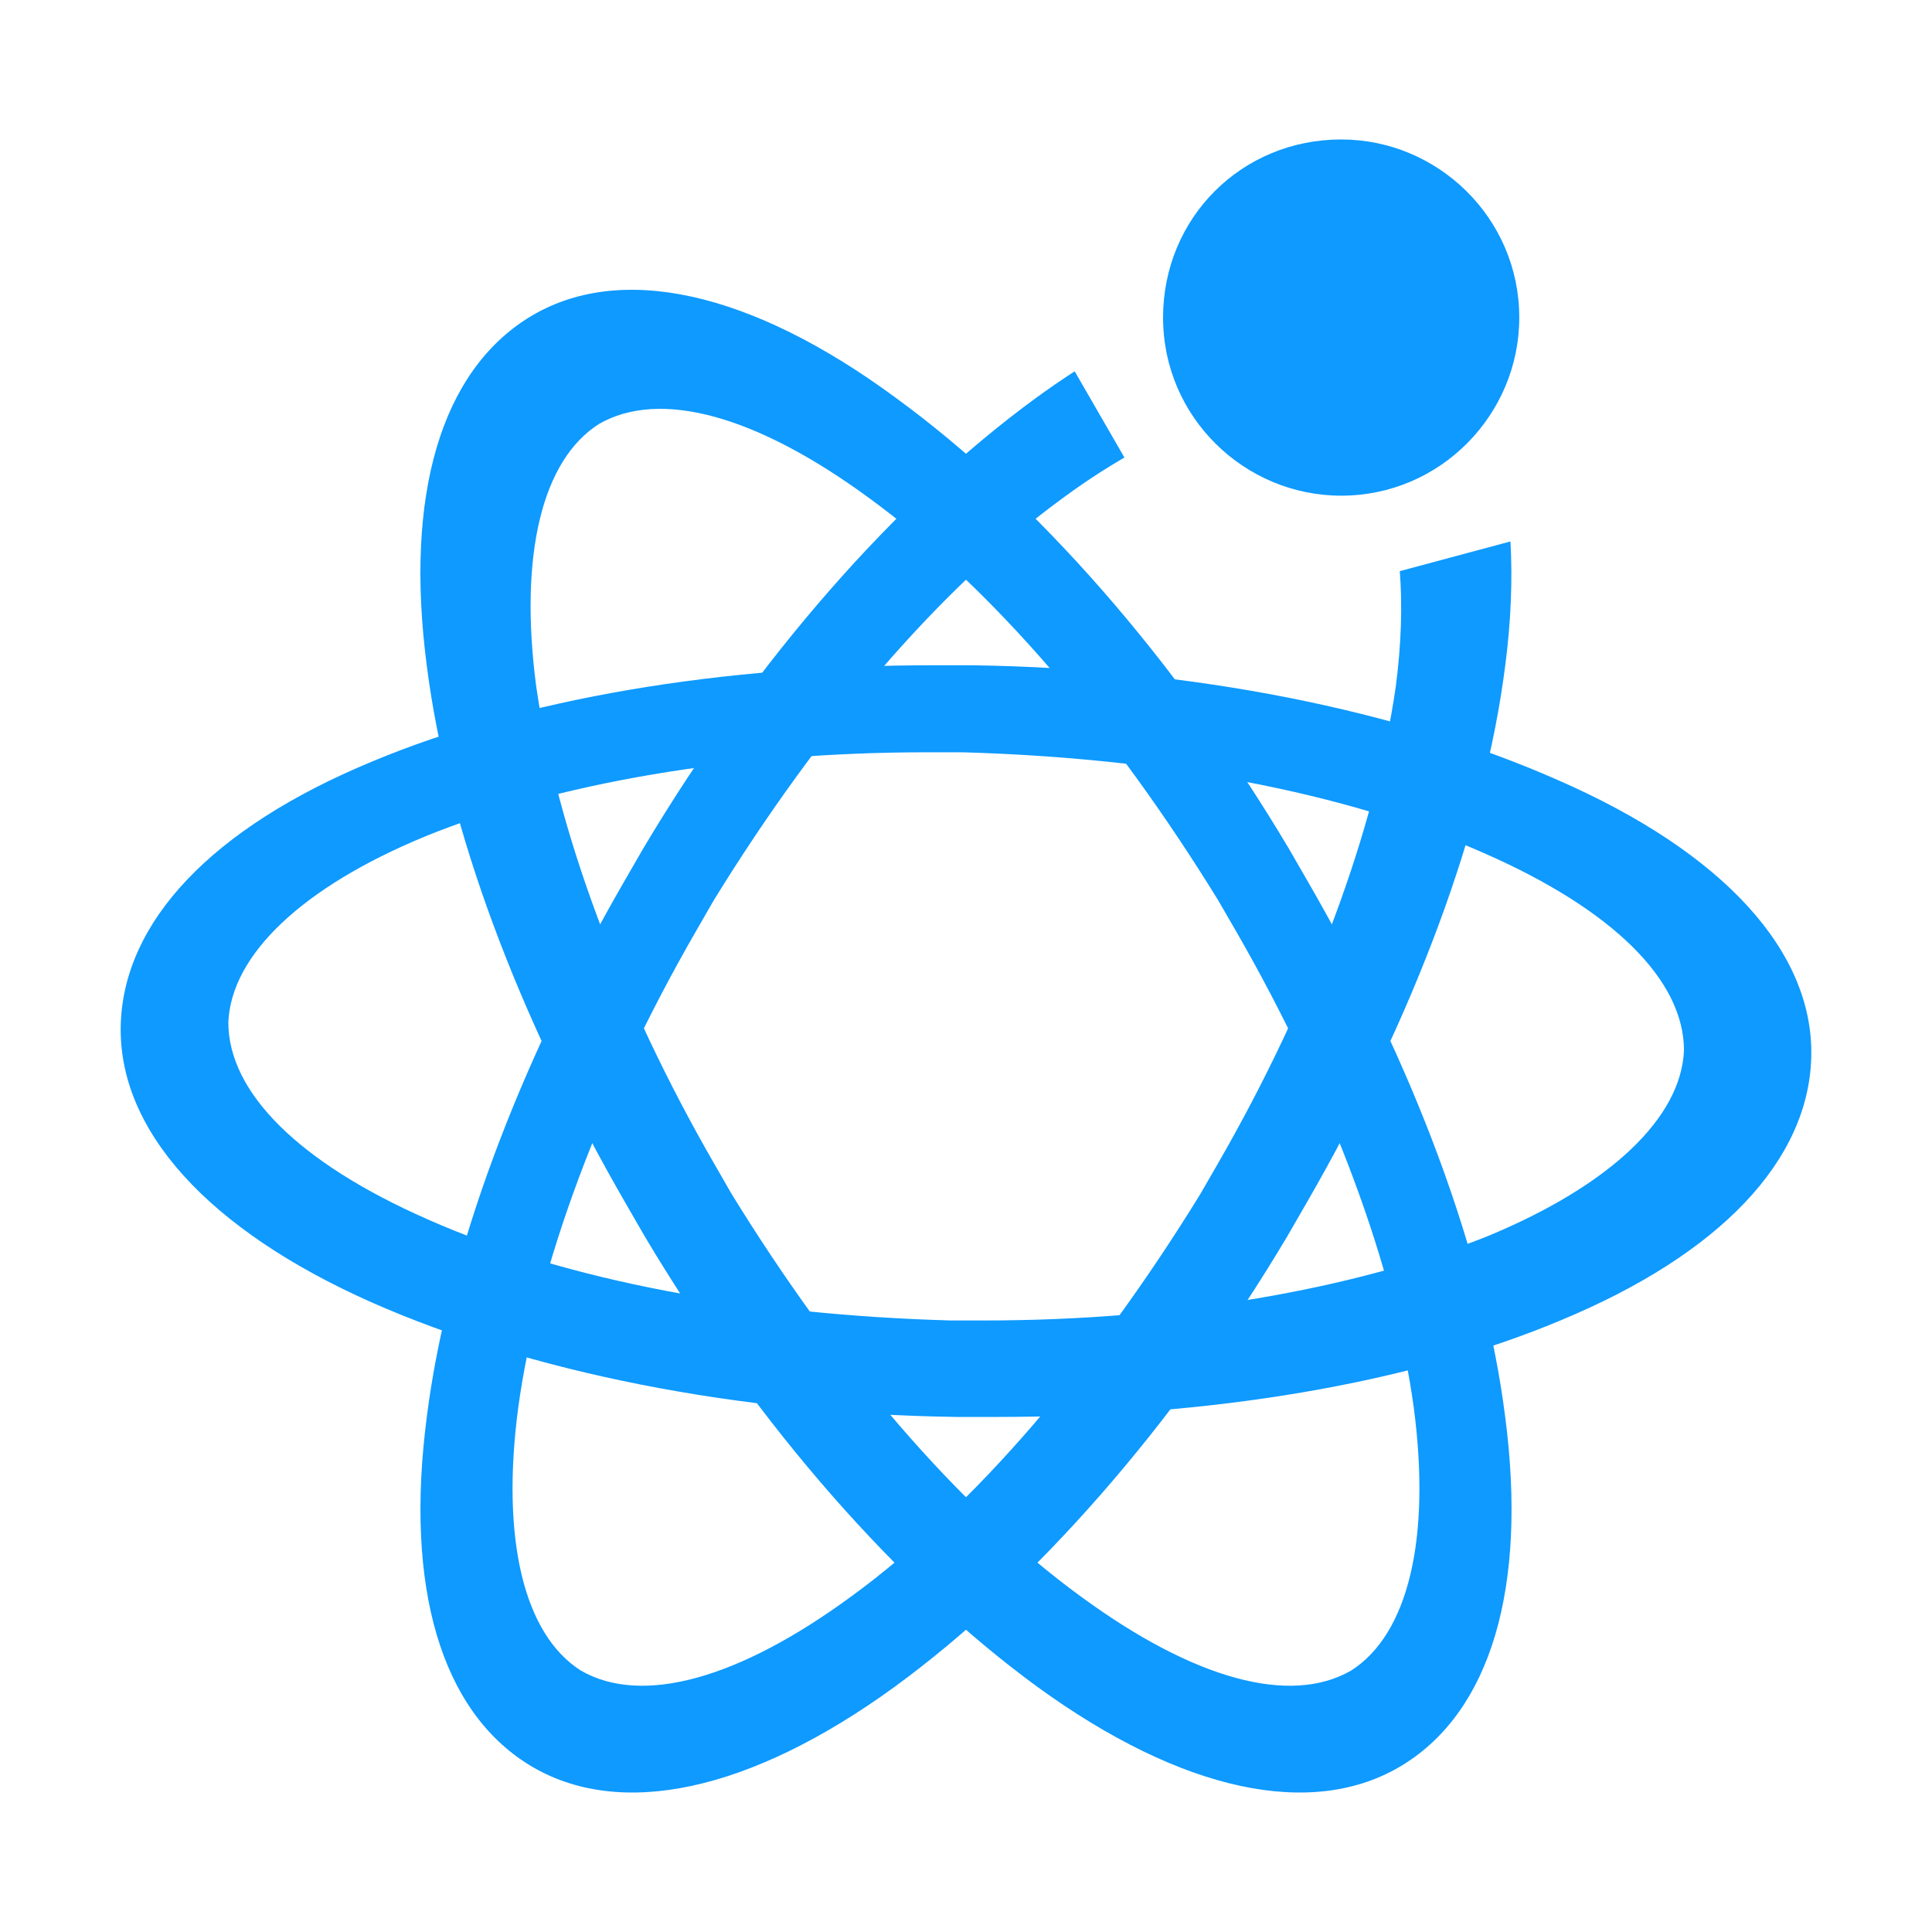 <?xml version="1.0" encoding="UTF-8"?>
<svg width="32px" height="32px" viewBox="0 0 32 32" version="1.1" xmlns="http://www.w3.org/2000/svg" xmlns:xlink="http://www.w3.org/1999/xlink">
    <title>场景灵活</title>
    <g id="6.24" stroke="none" stroke-width="1" fill="none" fill-rule="evenodd">
        <g id="数据安全运营平台" transform="translate(-1041, -3935)" fill-rule="nonzero">
            <g id="编组-22" transform="translate(361, 3674)">
                <g id="编组-6" transform="translate(624, 0)">
                    <g id="场景灵活" transform="translate(56, 261)">
                        <rect id="矩形" fill="#000000" opacity="0" x="0" y="0" width="32" height="32"></rect>
                        <path d="M7.069,11.026 C6.697,8.181 7.315,6.151 8.762,5.257 C10.252,4.339 12.431,4.813 14.845,6.595 C17.142,8.271 19.473,10.909 21.341,14.045 L21.666,14.608 C23.416,17.639 24.589,20.772 24.93,23.462 C25.302,26.307 24.685,28.338 23.238,29.231 C21.747,30.149 19.569,29.675 17.179,27.937 C14.883,26.26 12.552,23.622 10.684,20.487 L10.359,19.924 C8.584,16.849 7.41,13.716 7.069,11.026 Z M20.177,14.912 C18.449,12.104 16.434,9.733 14.392,8.247 C12.526,6.878 10.929,6.441 9.92,7.023 C8.975,7.623 8.595,9.201 8.882,11.374 C9.222,13.734 10.261,16.559 11.839,19.291 L12.121,19.781 C13.85,22.589 15.865,24.96 17.906,26.446 C19.773,27.815 21.37,28.252 22.378,27.67 C23.323,27.07 23.703,25.491 23.417,23.318 C23.101,21 22.061,18.175 20.46,15.401 L20.177,14.912 L20.177,14.912 Z" id="形状" fill="#0E9AFF"></path>
                        <path d="M16.5,23.469 L15.85,23.469 C12.2,23.419 8.75,22.719 6.15,21.569 C3.45,20.369 1.95,18.719 2,16.969 C2.05,15.269 3.5,13.719 6.15,12.619 C8.65,11.569 11.95,11.019 15.45,11.019 L16.1,11.019 C19.75,11.069 23.2,11.769 25.8,12.919 C28.55,14.119 30.05,15.769 30,17.519 C29.95,19.219 28.5,20.769 25.85,21.869 C23.35,22.919 20.05,23.469 16.5,23.469 L16.5,23.469 Z M15.366,12.46 C12.164,12.46 9.197,12.973 7.031,13.858 C5.006,14.696 3.829,15.815 3.782,16.933 C3.782,18.097 4.959,19.262 7.078,20.194 C9.386,21.219 12.446,21.778 15.743,21.871 L16.308,21.871 C19.463,21.871 22.429,21.359 24.642,20.474 C26.667,19.635 27.844,18.517 27.892,17.399 C27.892,16.234 26.714,15.069 24.595,14.137 C22.288,13.112 19.227,12.553 15.931,12.46 L15.366,12.46 Z M19.264,5.26 C19.264,6.91 20.614,8.21 22.214,8.21 C23.864,8.21 25.164,6.86 25.164,5.26 C25.164,3.61 23.814,2.31 22.214,2.31 C20.564,2.31 19.264,3.61 19.264,5.26" id="形状" fill="#0E9AFF"></path>
                        <path d="M23.185,9.46 C23.229,10.028 23.211,10.667 23.118,11.375 C22.778,13.734 21.739,16.559 20.161,19.292 L19.879,19.781 C18.15,22.589 16.135,24.96 14.094,26.446 C12.227,27.815 10.63,28.252 9.621,27.67 C8.676,27.07 8.296,25.491 8.583,23.319 C8.899,21 9.938,18.175 11.54,15.402 L11.822,14.912 C13.551,12.104 15.566,9.733 17.607,8.247 C17.934,8.006 18.273,7.782 18.624,7.578 L17.8,6.15 C17.587,6.289 17.372,6.435 17.154,6.595 C14.858,8.271 12.527,10.909 10.659,14.045 L10.334,14.608 C8.584,17.639 7.411,20.772 7.07,23.462 C6.698,26.307 7.315,28.338 8.762,29.231 C10.253,30.149 12.431,29.675 14.821,27.937 C17.116,26.26 19.448,23.622 21.316,20.487 L21.641,19.924 C23.416,16.849 24.59,13.716 24.931,11.026 C25.028,10.281 25.053,9.596 25.018,8.968 L23.185,9.46 Z" id="路径" fill="#0E9AFF"></path>
                    </g>
                </g>
            </g>
        </g>
    </g>
</svg>